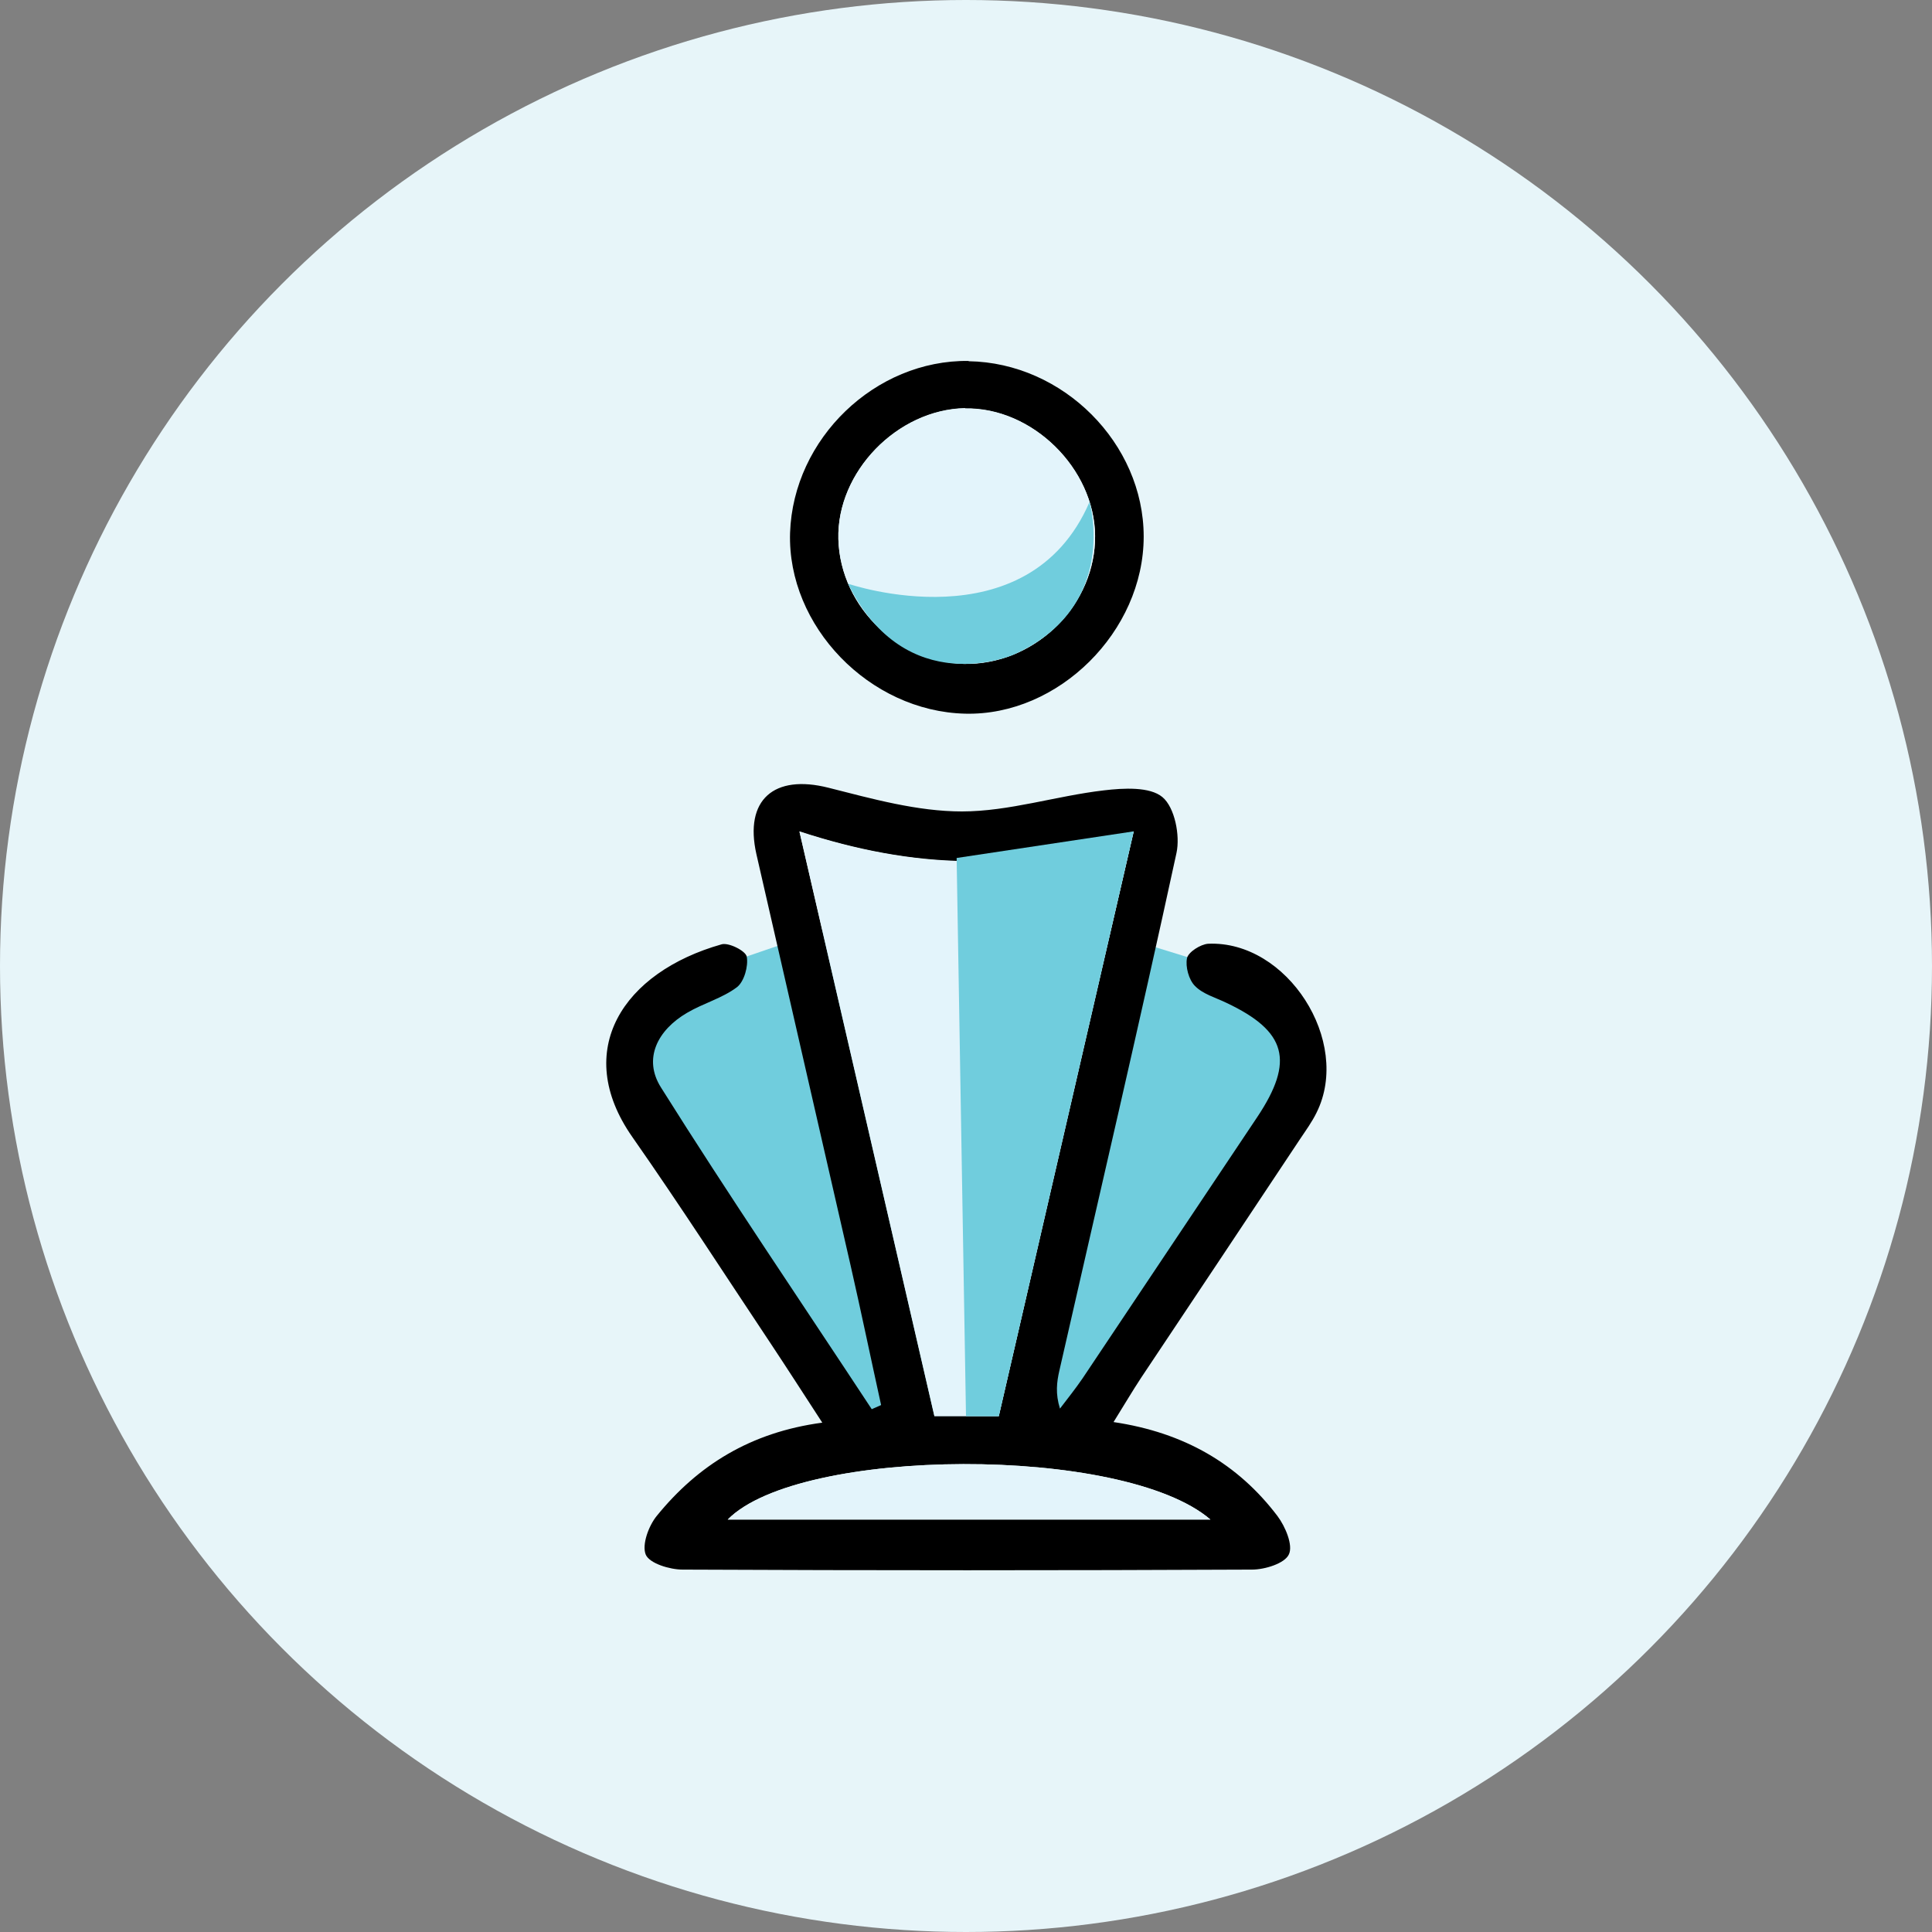 <?xml version="1.0" encoding="UTF-8"?>
<svg id="Layer_2" xmlns="http://www.w3.org/2000/svg" viewBox="0 0 66 66">
  <rect x="0" y="0" width="66" height="66" fill="#808080" stroke="none"/>
  <defs>
    <style>
      .cls-1 {
        fill: #70cddd;
      }

      .cls-2 {
        fill: #e3f4fb;
      }

      .cls-3 {
        fill: #e7f5f9;
      }
    </style>
  </defs>
  <g id="Layer_1-2" data-name="Layer_1">
    <g>
      <circle class="cls-3" cx="33" cy="33" r="33"/>
      <g>
        <polygon class="cls-1" points="23.45 33.38 28.09 31.79 38.73 32.13 42.78 33.38 44.66 36.28 36.6 49.59 29.32 49.59 26.99 45.67 21.49 36.67 21.49 34.55 23.45 33.38"/>
        <g>
          <path d="M30.1,48c-.35-1.59-.68-3.18-1.04-4.76-1.07-4.69-2.15-9.37-3.22-14.06-.42-1.86.6-2.74,2.46-2.27,1.5.38,3.04.81,4.56.81,1.61,0,3.22-.53,4.85-.72.67-.08,1.57-.13,2,.23.42.35.61,1.31.48,1.91-1.28,5.9-2.66,11.79-4,17.68-.09.39-.14.79.02,1.3.26-.34.53-.68.77-1.03,1.99-2.98,3.98-5.95,5.97-8.93,1.28-1.92,1-2.93-1.05-3.9-.37-.18-.81-.3-1.08-.58-.21-.21-.33-.66-.27-.95.05-.21.46-.47.72-.49,2.7-.12,4.91,3.33,3.71,5.76-.16.33-.38.63-.58.93-1.8,2.71-3.61,5.43-5.42,8.14-.29.44-.56.9-.94,1.51,2.42.36,4.25,1.43,5.6,3.21.27.36.54,1,.39,1.31-.14.31-.82.52-1.26.52-6.48.03-12.97.03-19.45,0-.44,0-1.13-.21-1.26-.51-.14-.34.1-.99.38-1.33,1.4-1.72,3.19-2.85,5.65-3.18-.65-1-1.19-1.84-1.74-2.67-1.58-2.37-3.12-4.76-4.75-7.09-2.07-2.96-.31-5.63,3.05-6.58.24-.07.82.22.86.42.06.33-.09.85-.33,1.04-.5.38-1.15.55-1.71.88-1.01.59-1.51,1.57-.89,2.55,2.33,3.71,4.79,7.33,7.2,10.99.11-.05.23-.1.34-.15ZM38.73,28.4c-3.91,1.44-7.54,1.27-11.42,0,1.59,6.88,3.1,13.44,4.61,19.97h2.2c1.52-6.61,3.03-13.14,4.61-19.98ZM24.86,51.91h16.49c-2.98-2.56-14.04-2.49-16.49,0Z"/>
          <path d="M33.09,12.34c3.23.05,5.98,2.81,5.98,5.99,0,3.24-2.91,6.13-6.1,6.05-3.27-.08-6.08-2.99-5.98-6.18.11-3.22,2.91-5.91,6.1-5.87ZM32.97,13.95c-2.32.04-4.39,2.18-4.33,4.47.06,2.36,2.16,4.33,4.51,4.26,2.33-.08,4.27-2.07,4.26-4.37-.02-2.31-2.15-4.4-4.44-4.35Z"/>
          <path class="cls-2" d="M38.73,28.4c-1.58,6.84-3.08,13.37-4.61,19.98h-2.2c-1.51-6.53-3.02-13.1-4.61-19.97,3.88,1.27,7.51,1.44,11.42,0Z"/>
          <path class="cls-2" d="M24.86,51.91c2.45-2.49,13.52-2.56,16.49,0h-16.49Z"/>
          <path class="cls-2" d="M32.97,13.95c2.29-.04,4.42,2.05,4.44,4.35.02,2.3-1.93,4.29-4.26,4.37-2.35.08-4.45-1.9-4.51-4.26-.06-2.29,2.01-4.42,4.33-4.47Z"/>
          <path class="cls-1" d="M28.97,19.94s6.13,2.11,8.25-2.79c0,0,1.05,3.6-2.61,5.22,0,0-3.66,1.59-5.64-2.43Z"/>
        </g>
        <polygon class="cls-1" points="32.68 29.31 33 48.38 34.12 48.38 38.73 28.4 32.68 29.31"/>
      </g>
    </g>
  </g>
</svg>